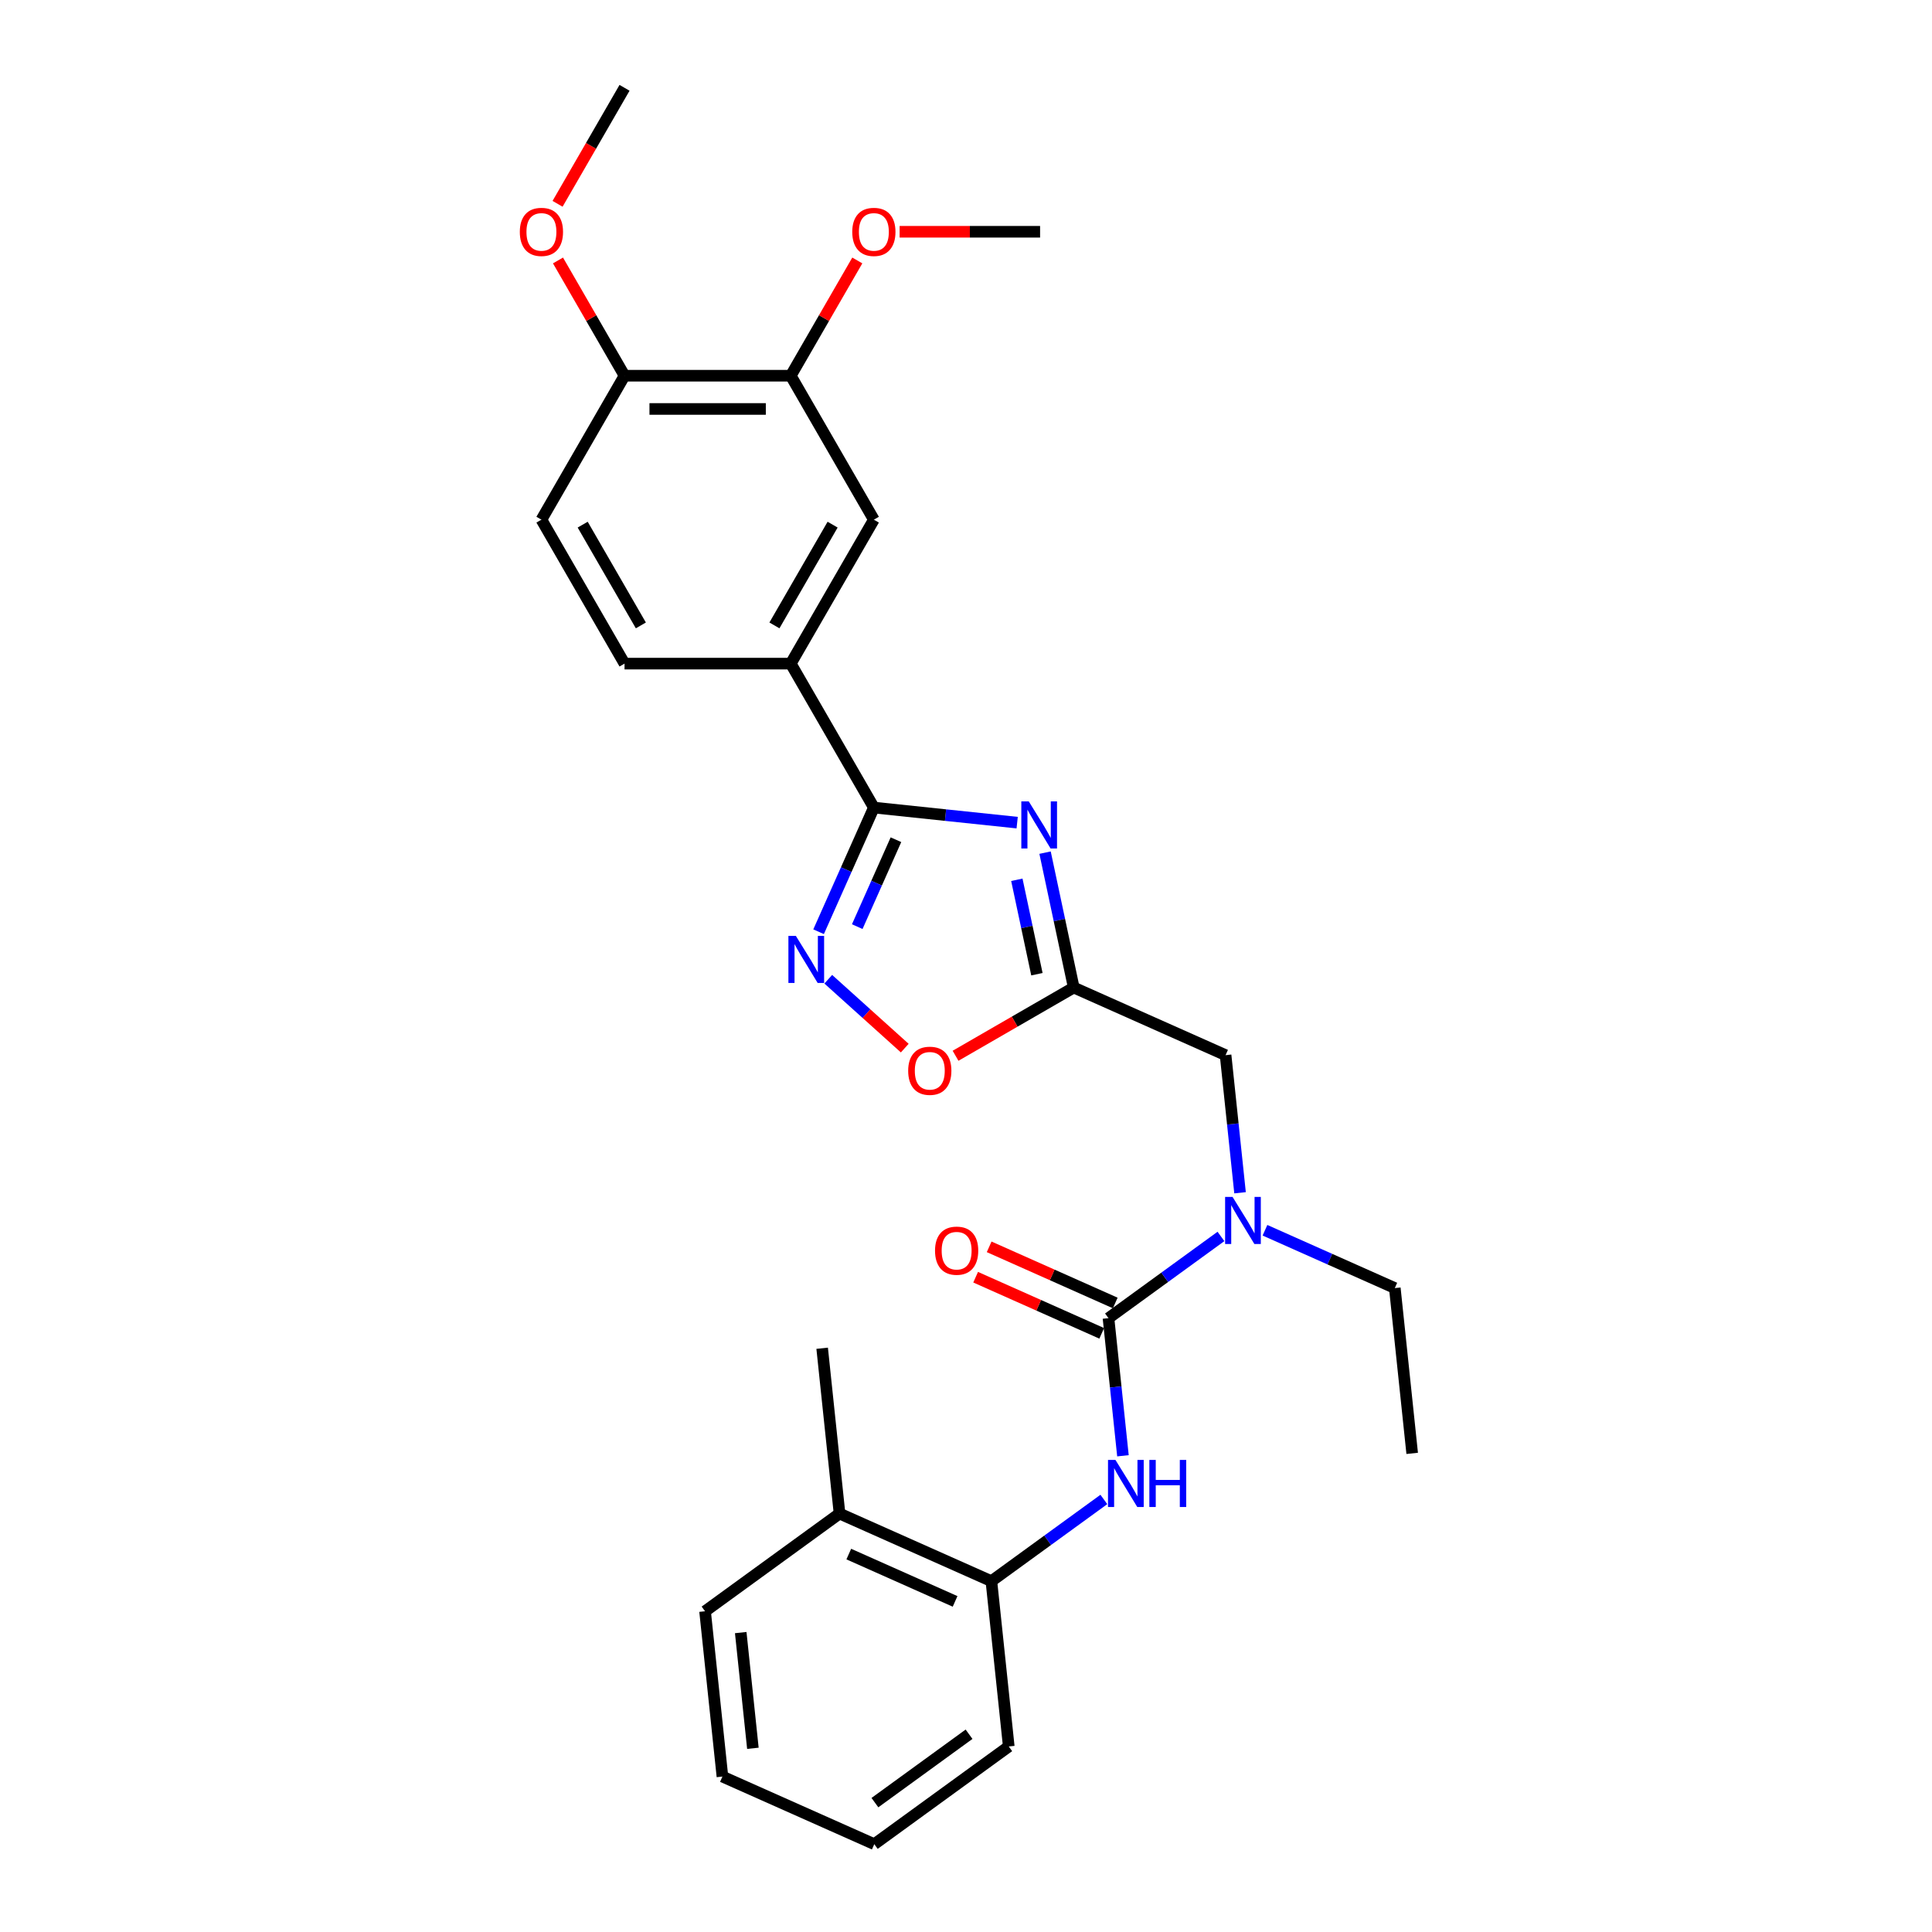 <?xml version='1.0' encoding='iso-8859-1'?>
<svg version='1.1' baseProfile='full'
              xmlns='http://www.w3.org/2000/svg'
                      xmlns:rdkit='http://www.rdkit.org/xml'
                      xmlns:xlink='http://www.w3.org/1999/xlink'
                  xml:space='preserve'
width='1000px' height='1000px' viewBox='0 0 1000 1000'>
<!-- END OF HEADER -->
<rect style='opacity:1.0;fill:#FFFFFF;stroke:none' width='1000' height='1000' x='0' y='0'> </rect>
<path class='bond-0' d='M 526.484,425.795 L 489.398,421.897' style='fill:none;fill-rule:evenodd;stroke:#0000FF;stroke-width:6px;stroke-linecap:butt;stroke-linejoin:miter;stroke-opacity:1' />
<path class='bond-0' d='M 489.398,421.897 L 452.311,417.999' style='fill:none;fill-rule:evenodd;stroke:#000000;stroke-width:6px;stroke-linecap:butt;stroke-linejoin:miter;stroke-opacity:1' />
<path class='bond-1' d='M 540.922,441.326 L 548.343,476.237' style='fill:none;fill-rule:evenodd;stroke:#0000FF;stroke-width:6px;stroke-linecap:butt;stroke-linejoin:miter;stroke-opacity:1' />
<path class='bond-1' d='M 548.343,476.237 L 555.763,511.148' style='fill:none;fill-rule:evenodd;stroke:#000000;stroke-width:6px;stroke-linecap:butt;stroke-linejoin:miter;stroke-opacity:1' />
<path class='bond-1' d='M 526.317,455.377 L 531.512,479.814' style='fill:none;fill-rule:evenodd;stroke:#0000FF;stroke-width:6px;stroke-linecap:butt;stroke-linejoin:miter;stroke-opacity:1' />
<path class='bond-1' d='M 531.512,479.814 L 536.706,504.252' style='fill:none;fill-rule:evenodd;stroke:#000000;stroke-width:6px;stroke-linecap:butt;stroke-linejoin:miter;stroke-opacity:1' />
<path class='bond-3' d='M 452.311,417.999 L 438.005,450.131' style='fill:none;fill-rule:evenodd;stroke:#000000;stroke-width:6px;stroke-linecap:butt;stroke-linejoin:miter;stroke-opacity:1' />
<path class='bond-3' d='M 438.005,450.131 L 423.699,482.263' style='fill:none;fill-rule:evenodd;stroke:#0000FF;stroke-width:6px;stroke-linecap:butt;stroke-linejoin:miter;stroke-opacity:1' />
<path class='bond-3' d='M 463.739,434.638 L 453.725,457.13' style='fill:none;fill-rule:evenodd;stroke:#000000;stroke-width:6px;stroke-linecap:butt;stroke-linejoin:miter;stroke-opacity:1' />
<path class='bond-3' d='M 453.725,457.13 L 443.71,479.622' style='fill:none;fill-rule:evenodd;stroke:#0000FF;stroke-width:6px;stroke-linecap:butt;stroke-linejoin:miter;stroke-opacity:1' />
<path class='bond-7' d='M 452.311,417.999 L 409.294,343.49' style='fill:none;fill-rule:evenodd;stroke:#000000;stroke-width:6px;stroke-linecap:butt;stroke-linejoin:miter;stroke-opacity:1' />
<path class='bond-5' d='M 555.763,511.148 L 525.177,528.807' style='fill:none;fill-rule:evenodd;stroke:#000000;stroke-width:6px;stroke-linecap:butt;stroke-linejoin:miter;stroke-opacity:1' />
<path class='bond-5' d='M 525.177,528.807 L 494.59,546.466' style='fill:none;fill-rule:evenodd;stroke:#FF0000;stroke-width:6px;stroke-linecap:butt;stroke-linejoin:miter;stroke-opacity:1' />
<path class='bond-8' d='M 555.763,511.148 L 634.361,546.142' style='fill:none;fill-rule:evenodd;stroke:#000000;stroke-width:6px;stroke-linecap:butt;stroke-linejoin:miter;stroke-opacity:1' />
<path class='bond-2' d='M 573.75,682.276 L 602.856,661.129' style='fill:none;fill-rule:evenodd;stroke:#000000;stroke-width:6px;stroke-linecap:butt;stroke-linejoin:miter;stroke-opacity:1' />
<path class='bond-2' d='M 602.856,661.129 L 631.963,639.982' style='fill:none;fill-rule:evenodd;stroke:#0000FF;stroke-width:6px;stroke-linecap:butt;stroke-linejoin:miter;stroke-opacity:1' />
<path class='bond-4' d='M 573.75,682.276 L 577.493,717.892' style='fill:none;fill-rule:evenodd;stroke:#000000;stroke-width:6px;stroke-linecap:butt;stroke-linejoin:miter;stroke-opacity:1' />
<path class='bond-4' d='M 577.493,717.892 L 581.236,753.507' style='fill:none;fill-rule:evenodd;stroke:#0000FF;stroke-width:6px;stroke-linecap:butt;stroke-linejoin:miter;stroke-opacity:1' />
<path class='bond-12' d='M 577.249,674.417 L 544.618,659.888' style='fill:none;fill-rule:evenodd;stroke:#000000;stroke-width:6px;stroke-linecap:butt;stroke-linejoin:miter;stroke-opacity:1' />
<path class='bond-12' d='M 544.618,659.888 L 511.987,645.36' style='fill:none;fill-rule:evenodd;stroke:#FF0000;stroke-width:6px;stroke-linecap:butt;stroke-linejoin:miter;stroke-opacity:1' />
<path class='bond-12' d='M 570.25,690.136 L 537.619,675.608' style='fill:none;fill-rule:evenodd;stroke:#000000;stroke-width:6px;stroke-linecap:butt;stroke-linejoin:miter;stroke-opacity:1' />
<path class='bond-12' d='M 537.619,675.608 L 504.988,661.08' style='fill:none;fill-rule:evenodd;stroke:#FF0000;stroke-width:6px;stroke-linecap:butt;stroke-linejoin:miter;stroke-opacity:1' />
<path class='bond-28' d='M 428.709,506.853 L 448.505,524.678' style='fill:none;fill-rule:evenodd;stroke:#0000FF;stroke-width:6px;stroke-linecap:butt;stroke-linejoin:miter;stroke-opacity:1' />
<path class='bond-28' d='M 448.505,524.678 L 468.302,542.503' style='fill:none;fill-rule:evenodd;stroke:#FF0000;stroke-width:6px;stroke-linecap:butt;stroke-linejoin:miter;stroke-opacity:1' />
<path class='bond-9' d='M 571.352,776.117 L 542.245,797.264' style='fill:none;fill-rule:evenodd;stroke:#0000FF;stroke-width:6px;stroke-linecap:butt;stroke-linejoin:miter;stroke-opacity:1' />
<path class='bond-9' d='M 542.245,797.264 L 513.139,818.411' style='fill:none;fill-rule:evenodd;stroke:#000000;stroke-width:6px;stroke-linecap:butt;stroke-linejoin:miter;stroke-opacity:1' />
<path class='bond-6' d='M 641.847,617.372 L 638.104,581.757' style='fill:none;fill-rule:evenodd;stroke:#0000FF;stroke-width:6px;stroke-linecap:butt;stroke-linejoin:miter;stroke-opacity:1' />
<path class='bond-6' d='M 638.104,581.757 L 634.361,546.142' style='fill:none;fill-rule:evenodd;stroke:#000000;stroke-width:6px;stroke-linecap:butt;stroke-linejoin:miter;stroke-opacity:1' />
<path class='bond-19' d='M 654.745,636.777 L 688.348,651.739' style='fill:none;fill-rule:evenodd;stroke:#0000FF;stroke-width:6px;stroke-linecap:butt;stroke-linejoin:miter;stroke-opacity:1' />
<path class='bond-19' d='M 688.348,651.739 L 721.951,666.7' style='fill:none;fill-rule:evenodd;stroke:#000000;stroke-width:6px;stroke-linecap:butt;stroke-linejoin:miter;stroke-opacity:1' />
<path class='bond-10' d='M 409.294,343.49 L 452.311,268.981' style='fill:none;fill-rule:evenodd;stroke:#000000;stroke-width:6px;stroke-linecap:butt;stroke-linejoin:miter;stroke-opacity:1' />
<path class='bond-10' d='M 400.844,323.71 L 430.957,271.554' style='fill:none;fill-rule:evenodd;stroke:#000000;stroke-width:6px;stroke-linecap:butt;stroke-linejoin:miter;stroke-opacity:1' />
<path class='bond-14' d='M 409.294,343.49 L 323.258,343.49' style='fill:none;fill-rule:evenodd;stroke:#000000;stroke-width:6px;stroke-linecap:butt;stroke-linejoin:miter;stroke-opacity:1' />
<path class='bond-15' d='M 513.139,818.411 L 434.541,783.417' style='fill:none;fill-rule:evenodd;stroke:#000000;stroke-width:6px;stroke-linecap:butt;stroke-linejoin:miter;stroke-opacity:1' />
<path class='bond-15' d='M 494.35,828.881 L 439.332,804.386' style='fill:none;fill-rule:evenodd;stroke:#000000;stroke-width:6px;stroke-linecap:butt;stroke-linejoin:miter;stroke-opacity:1' />
<path class='bond-20' d='M 513.139,818.411 L 522.132,903.975' style='fill:none;fill-rule:evenodd;stroke:#000000;stroke-width:6px;stroke-linecap:butt;stroke-linejoin:miter;stroke-opacity:1' />
<path class='bond-11' d='M 452.311,268.981 L 409.294,194.472' style='fill:none;fill-rule:evenodd;stroke:#000000;stroke-width:6px;stroke-linecap:butt;stroke-linejoin:miter;stroke-opacity:1' />
<path class='bond-17' d='M 409.294,194.472 L 426.516,164.643' style='fill:none;fill-rule:evenodd;stroke:#000000;stroke-width:6px;stroke-linecap:butt;stroke-linejoin:miter;stroke-opacity:1' />
<path class='bond-17' d='M 426.516,164.643 L 443.738,134.813' style='fill:none;fill-rule:evenodd;stroke:#FF0000;stroke-width:6px;stroke-linecap:butt;stroke-linejoin:miter;stroke-opacity:1' />
<path class='bond-29' d='M 409.294,194.472 L 323.258,194.472' style='fill:none;fill-rule:evenodd;stroke:#000000;stroke-width:6px;stroke-linecap:butt;stroke-linejoin:miter;stroke-opacity:1' />
<path class='bond-29' d='M 396.388,211.68 L 336.163,211.68' style='fill:none;fill-rule:evenodd;stroke:#000000;stroke-width:6px;stroke-linecap:butt;stroke-linejoin:miter;stroke-opacity:1' />
<path class='bond-13' d='M 323.258,194.472 L 280.24,268.981' style='fill:none;fill-rule:evenodd;stroke:#000000;stroke-width:6px;stroke-linecap:butt;stroke-linejoin:miter;stroke-opacity:1' />
<path class='bond-18' d='M 323.258,194.472 L 306.036,164.643' style='fill:none;fill-rule:evenodd;stroke:#000000;stroke-width:6px;stroke-linecap:butt;stroke-linejoin:miter;stroke-opacity:1' />
<path class='bond-18' d='M 306.036,164.643 L 288.814,134.813' style='fill:none;fill-rule:evenodd;stroke:#FF0000;stroke-width:6px;stroke-linecap:butt;stroke-linejoin:miter;stroke-opacity:1' />
<path class='bond-16' d='M 323.258,343.49 L 280.24,268.981' style='fill:none;fill-rule:evenodd;stroke:#000000;stroke-width:6px;stroke-linecap:butt;stroke-linejoin:miter;stroke-opacity:1' />
<path class='bond-16' d='M 331.707,323.71 L 301.595,271.554' style='fill:none;fill-rule:evenodd;stroke:#000000;stroke-width:6px;stroke-linecap:butt;stroke-linejoin:miter;stroke-opacity:1' />
<path class='bond-21' d='M 434.541,783.417 L 425.548,697.853' style='fill:none;fill-rule:evenodd;stroke:#000000;stroke-width:6px;stroke-linecap:butt;stroke-linejoin:miter;stroke-opacity:1' />
<path class='bond-22' d='M 434.541,783.417 L 364.937,833.987' style='fill:none;fill-rule:evenodd;stroke:#000000;stroke-width:6px;stroke-linecap:butt;stroke-linejoin:miter;stroke-opacity:1' />
<path class='bond-23' d='M 465.647,119.963 L 501.997,119.963' style='fill:none;fill-rule:evenodd;stroke:#FF0000;stroke-width:6px;stroke-linecap:butt;stroke-linejoin:miter;stroke-opacity:1' />
<path class='bond-23' d='M 501.997,119.963 L 538.347,119.963' style='fill:none;fill-rule:evenodd;stroke:#000000;stroke-width:6px;stroke-linecap:butt;stroke-linejoin:miter;stroke-opacity:1' />
<path class='bond-24' d='M 288.595,105.492 L 305.927,75.473' style='fill:none;fill-rule:evenodd;stroke:#FF0000;stroke-width:6px;stroke-linecap:butt;stroke-linejoin:miter;stroke-opacity:1' />
<path class='bond-24' d='M 305.927,75.473 L 323.258,45.455' style='fill:none;fill-rule:evenodd;stroke:#000000;stroke-width:6px;stroke-linecap:butt;stroke-linejoin:miter;stroke-opacity:1' />
<path class='bond-25' d='M 721.951,666.7 L 730.944,752.264' style='fill:none;fill-rule:evenodd;stroke:#000000;stroke-width:6px;stroke-linecap:butt;stroke-linejoin:miter;stroke-opacity:1' />
<path class='bond-26' d='M 522.132,903.975 L 452.528,954.545' style='fill:none;fill-rule:evenodd;stroke:#000000;stroke-width:6px;stroke-linecap:butt;stroke-linejoin:miter;stroke-opacity:1' />
<path class='bond-26' d='M 501.577,897.64 L 452.854,933.039' style='fill:none;fill-rule:evenodd;stroke:#000000;stroke-width:6px;stroke-linecap:butt;stroke-linejoin:miter;stroke-opacity:1' />
<path class='bond-30' d='M 364.937,833.987 L 373.93,919.552' style='fill:none;fill-rule:evenodd;stroke:#000000;stroke-width:6px;stroke-linecap:butt;stroke-linejoin:miter;stroke-opacity:1' />
<path class='bond-30' d='M 383.399,845.023 L 389.694,904.918' style='fill:none;fill-rule:evenodd;stroke:#000000;stroke-width:6px;stroke-linecap:butt;stroke-linejoin:miter;stroke-opacity:1' />
<path class='bond-27' d='M 452.528,954.545 L 373.93,919.552' style='fill:none;fill-rule:evenodd;stroke:#000000;stroke-width:6px;stroke-linecap:butt;stroke-linejoin:miter;stroke-opacity:1' />
<path  class='atom-0' d='M 532.49 414.81
L 540.474 427.715
Q 541.265 428.988, 542.539 431.294
Q 543.812 433.6, 543.881 433.738
L 543.881 414.81
L 547.116 414.81
L 547.116 439.175
L 543.778 439.175
L 535.208 425.065
Q 534.21 423.413, 533.144 421.521
Q 532.111 419.628, 531.801 419.043
L 531.801 439.175
L 528.635 439.175
L 528.635 414.81
L 532.49 414.81
' fill='#0000FF'/>
<path  class='atom-4' d='M 411.932 484.414
L 419.916 497.319
Q 420.707 498.593, 421.981 500.898
Q 423.254 503.204, 423.323 503.342
L 423.323 484.414
L 426.558 484.414
L 426.558 508.779
L 423.22 508.779
L 414.65 494.669
Q 413.652 493.018, 412.586 491.125
Q 411.553 489.232, 411.243 488.647
L 411.243 508.779
L 408.077 508.779
L 408.077 484.414
L 411.932 484.414
' fill='#0000FF'/>
<path  class='atom-5' d='M 577.357 755.658
L 585.341 768.563
Q 586.133 769.836, 587.406 772.142
Q 588.679 774.448, 588.748 774.586
L 588.748 755.658
L 591.983 755.658
L 591.983 780.023
L 588.645 780.023
L 580.076 765.913
Q 579.078 764.261, 578.011 762.369
Q 576.978 760.476, 576.669 759.891
L 576.669 780.023
L 573.503 780.023
L 573.503 755.658
L 577.357 755.658
' fill='#0000FF'/>
<path  class='atom-5' d='M 594.908 755.658
L 598.212 755.658
L 598.212 766.016
L 610.67 766.016
L 610.67 755.658
L 613.974 755.658
L 613.974 780.023
L 610.67 780.023
L 610.67 768.77
L 598.212 768.77
L 598.212 780.023
L 594.908 780.023
L 594.908 755.658
' fill='#0000FF'/>
<path  class='atom-6' d='M 470.07 554.234
Q 470.07 548.384, 472.961 545.115
Q 475.851 541.845, 481.254 541.845
Q 486.657 541.845, 489.548 545.115
Q 492.439 548.384, 492.439 554.234
Q 492.439 560.154, 489.514 563.526
Q 486.589 566.864, 481.254 566.864
Q 475.886 566.864, 472.961 563.526
Q 470.07 560.188, 470.07 554.234
M 481.254 564.111
Q 484.971 564.111, 486.967 561.633
Q 488.998 559.121, 488.998 554.234
Q 488.998 549.451, 486.967 547.042
Q 484.971 544.598, 481.254 544.598
Q 477.538 544.598, 475.507 547.007
Q 473.511 549.416, 473.511 554.234
Q 473.511 559.156, 475.507 561.633
Q 477.538 564.111, 481.254 564.111
' fill='#FF0000'/>
<path  class='atom-7' d='M 637.968 619.523
L 645.952 632.429
Q 646.744 633.702, 648.017 636.008
Q 649.29 638.313, 649.359 638.451
L 649.359 619.523
L 652.594 619.523
L 652.594 643.888
L 649.256 643.888
L 640.687 629.779
Q 639.689 628.127, 638.622 626.234
Q 637.589 624.341, 637.28 623.756
L 637.28 643.888
L 634.114 643.888
L 634.114 619.523
L 637.968 619.523
' fill='#0000FF'/>
<path  class='atom-13' d='M 483.968 647.351
Q 483.968 641.501, 486.858 638.232
Q 489.749 634.962, 495.152 634.962
Q 500.555 634.962, 503.446 638.232
Q 506.337 641.501, 506.337 647.351
Q 506.337 653.271, 503.412 656.643
Q 500.486 659.981, 495.152 659.981
Q 489.784 659.981, 486.858 656.643
Q 483.968 653.305, 483.968 647.351
M 495.152 657.228
Q 498.869 657.228, 500.865 654.75
Q 502.895 652.238, 502.895 647.351
Q 502.895 642.568, 500.865 640.159
Q 498.869 637.715, 495.152 637.715
Q 491.436 637.715, 489.405 640.124
Q 487.409 642.533, 487.409 647.351
Q 487.409 652.273, 489.405 654.75
Q 491.436 657.228, 495.152 657.228
' fill='#FF0000'/>
<path  class='atom-18' d='M 441.127 120.032
Q 441.127 114.182, 444.017 110.913
Q 446.908 107.643, 452.311 107.643
Q 457.714 107.643, 460.605 110.913
Q 463.496 114.182, 463.496 120.032
Q 463.496 125.952, 460.571 129.324
Q 457.646 132.662, 452.311 132.662
Q 446.943 132.662, 444.017 129.324
Q 441.127 125.986, 441.127 120.032
M 452.311 129.909
Q 456.028 129.909, 458.024 127.431
Q 460.055 124.919, 460.055 120.032
Q 460.055 115.249, 458.024 112.84
Q 456.028 110.396, 452.311 110.396
Q 448.595 110.396, 446.564 112.805
Q 444.568 115.214, 444.568 120.032
Q 444.568 124.954, 446.564 127.431
Q 448.595 129.909, 452.311 129.909
' fill='#FF0000'/>
<path  class='atom-19' d='M 269.056 120.032
Q 269.056 114.182, 271.946 110.913
Q 274.837 107.643, 280.24 107.643
Q 285.643 107.643, 288.534 110.913
Q 291.425 114.182, 291.425 120.032
Q 291.425 125.952, 288.5 129.324
Q 285.574 132.662, 280.24 132.662
Q 274.872 132.662, 271.946 129.324
Q 269.056 125.986, 269.056 120.032
M 280.24 129.909
Q 283.957 129.909, 285.953 127.431
Q 287.983 124.919, 287.983 120.032
Q 287.983 115.249, 285.953 112.84
Q 283.957 110.396, 280.24 110.396
Q 276.524 110.396, 274.493 112.805
Q 272.497 115.214, 272.497 120.032
Q 272.497 124.954, 274.493 127.431
Q 276.524 129.909, 280.24 129.909
' fill='#FF0000'/>
</svg>
